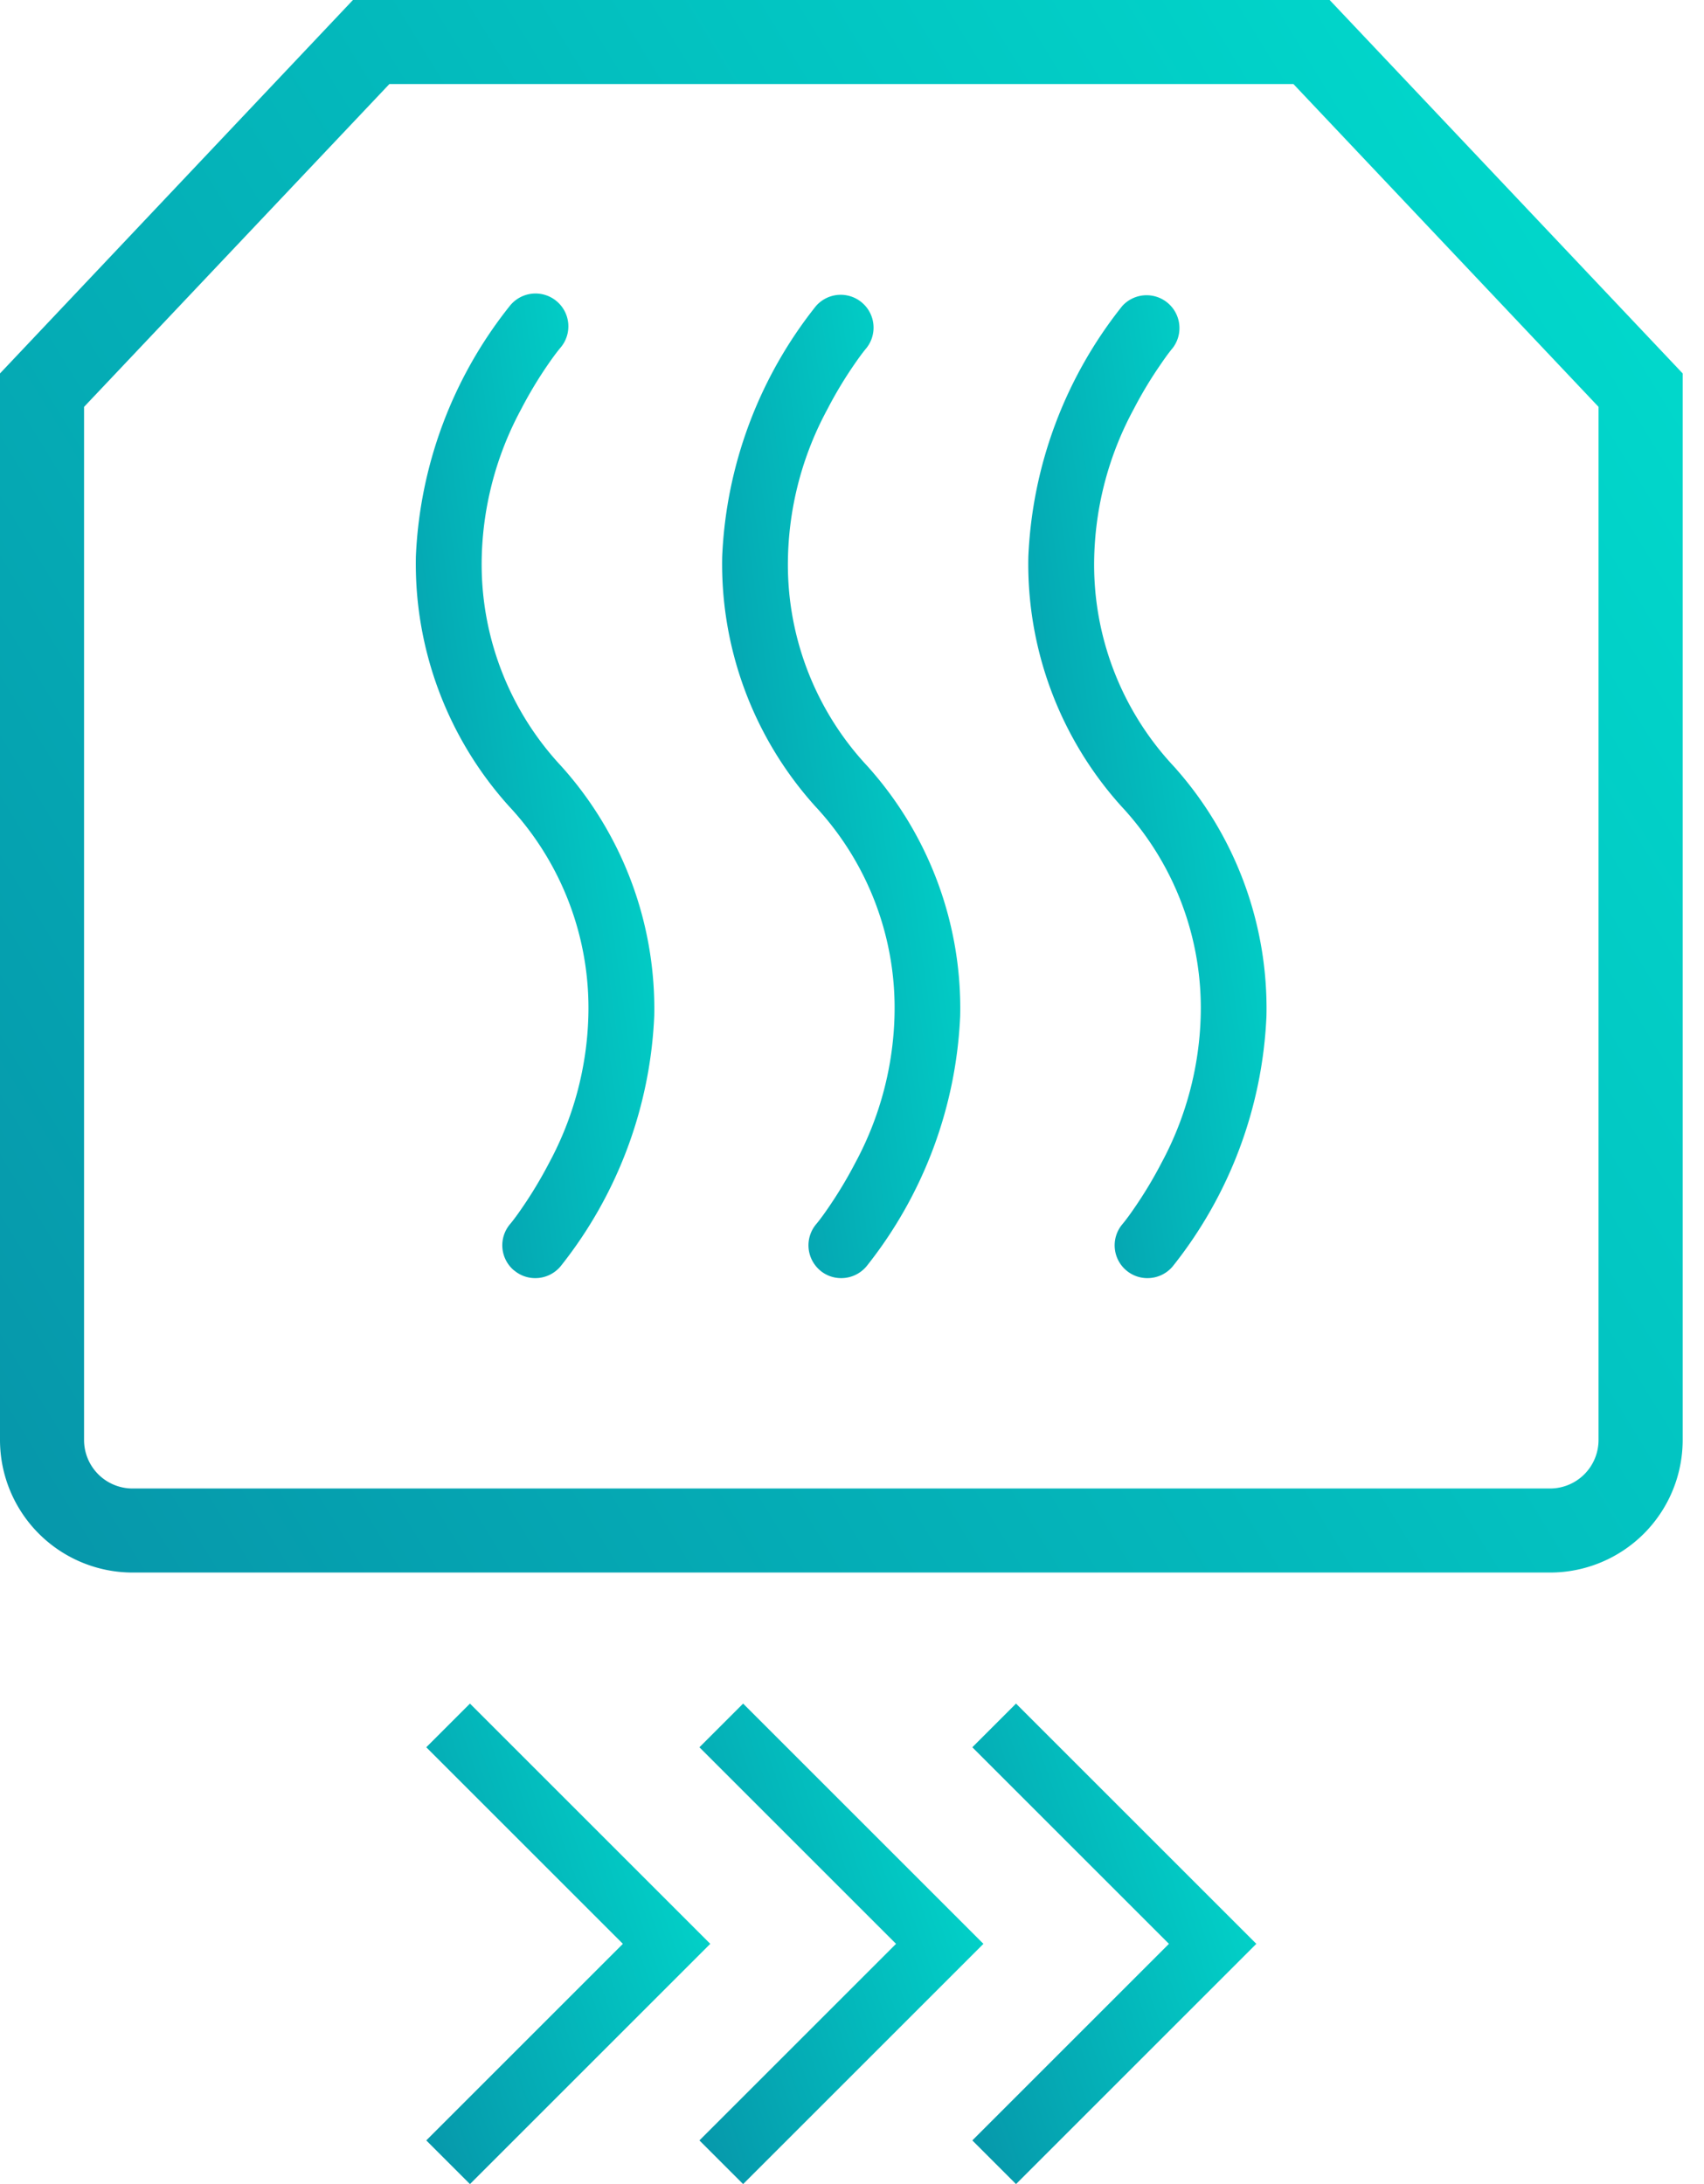 <svg xmlns="http://www.w3.org/2000/svg" xmlns:xlink="http://www.w3.org/1999/xlink" width="39" height="50" viewBox="0 0 39 50">
  <defs>
    <linearGradient id="linear-gradient" y1="0.914" x2="1.199" y2="0.207" gradientUnits="objectBoundingBox">
      <stop offset="0" stop-color="#0698ab"/>
      <stop offset="1" stop-color="#00e1d0"/>
    </linearGradient>
    <clipPath id="clip-listing_icon_3">
      <rect width="39" height="50"/>
    </clipPath>
  </defs>
  <g id="listing_icon_3" clip-path="url(#clip-listing_icon_3)">
    <g id="Group_1886" data-name="Group 1886" transform="translate(-15.388 -7.293)">
      <g id="Group_1886-2" data-name="Group 1886" transform="translate(25.141 46.292)">
        <path id="Path_11041" data-name="Path 11041" d="M47.744,73.247l5.5-5.5-5.5-5.5-1,1,4.5,4.5-4.5,4.5Z" transform="translate(-34.243 -62.246)" stroke="rgba(0,0,0,0)" stroke-width="1" fill="url(#linear-gradient)"/>
        <path id="Path_11042" data-name="Path 11042" d="M38.944,73.247l5.5-5.5-5.5-5.5-1,1,4.5,4.5-4.5,4.5Z" transform="translate(-31.689 -62.246)" stroke="rgba(0,0,0,0)" stroke-width="1" fill="url(#linear-gradient)"/>
        <path id="Path_11043" data-name="Path 11043" d="M30.134,73.247l5.5-5.5-5.5-5.5-1,1,4.5,4.5-4.5,4.5Z" transform="translate(-29.131 -62.246)" stroke="rgba(0,0,0,0)" stroke-width="1" fill="url(#linear-gradient)"/>
      </g>
      <g id="Group_1889" data-name="Group 1889" transform="translate(15.388 7.293)">
        <g id="Group_1887" data-name="Group 1887" transform="translate(9.521 6.734)">
          <path id="Path_11044" data-name="Path 11044" d="M40.921,39.133a.753.753,0,0,1-.093-1.059s.1-.115.266-.358a9.808,9.808,0,0,0,.628-1.043,7.5,7.5,0,0,0,.9-3.373,6.773,6.773,0,0,0-1.82-4.8,8.286,8.286,0,0,1-2.124-5.707,9.886,9.886,0,0,1,2.148-5.741.752.752,0,0,1,1.153.965s-.1.115-.268.36a9.435,9.435,0,0,0-.627,1.043,7.476,7.476,0,0,0-.9,3.37,6.76,6.76,0,0,0,1.82,4.8A8.285,8.285,0,0,1,44.125,33.3a9.891,9.891,0,0,1-2.145,5.739.755.755,0,0,1-.579.269.744.744,0,0,1-.482-.176" transform="translate(-31.67 -16.782)" stroke="rgba(0,0,0,0)" stroke-width="1" fill="url(#linear-gradient)"/>
          <path id="Path_11045" data-name="Path 11045" d="M31.048,39.133a.751.751,0,0,1-.094-1.059s.1-.115.266-.358a9.808,9.808,0,0,0,.628-1.043,7.5,7.5,0,0,0,.9-3.373,6.773,6.773,0,0,0-1.821-4.8A8.293,8.293,0,0,1,28.8,22.792a9.877,9.877,0,0,1,2.15-5.741.752.752,0,1,1,1.153.965s-.1.117-.268.36a9.574,9.574,0,0,0-.627,1.043,7.5,7.5,0,0,0-.9,3.37,6.775,6.775,0,0,0,1.821,4.8A8.3,8.3,0,0,1,34.256,33.3a9.89,9.89,0,0,1-2.145,5.739.754.754,0,0,1-.579.269.744.744,0,0,1-.482-.176" transform="translate(-28.803 -16.782)" stroke="rgba(0,0,0,0)" stroke-width="1" fill="url(#linear-gradient)"/>
          <path id="Path_11046" data-name="Path 11046" d="M50.795,39.134a.751.751,0,0,1-.094-1.059s.1-.115.266-.358a9.587,9.587,0,0,0,.628-1.043,7.512,7.512,0,0,0,.9-3.373,6.776,6.776,0,0,0-1.821-4.8,8.286,8.286,0,0,1-2.124-5.707,9.882,9.882,0,0,1,2.15-5.741.752.752,0,0,1,1.152.965s-.1.115-.266.36a9.424,9.424,0,0,0-.628,1.043,7.485,7.485,0,0,0-.9,3.37,6.759,6.759,0,0,0,1.82,4.8A8.288,8.288,0,0,1,54,33.3a9.872,9.872,0,0,1-2.146,5.739h0a.752.752,0,0,1-.579.269.744.744,0,0,1-.482-.176" transform="translate(-34.535 -16.782)" stroke="rgba(0,0,0,0)" stroke-width="1" fill="url(#linear-gradient)"/>
        </g>
        <g id="Group_1888" data-name="Group 1888" transform="translate(0)">
          <path id="Path_11047" data-name="Path 11047" d="M50.866,43.293H18.421a3.037,3.037,0,0,1-3.033-3.032V15.842l8.078-8.549H45.82L53.9,15.842V40.261A3.036,3.036,0,0,1,50.866,43.293ZM17.312,16.607V40.261a1.11,1.11,0,0,0,1.109,1.108H50.866a1.11,1.11,0,0,0,1.108-1.108V16.607l-6.983-7.39H24.3Z" transform="translate(-15.388 -7.293)" stroke="rgba(0,0,0,0)" stroke-width="1" fill="url(#linear-gradient)"/>
        </g>
      </g>
    </g>
  </g>
</svg>
